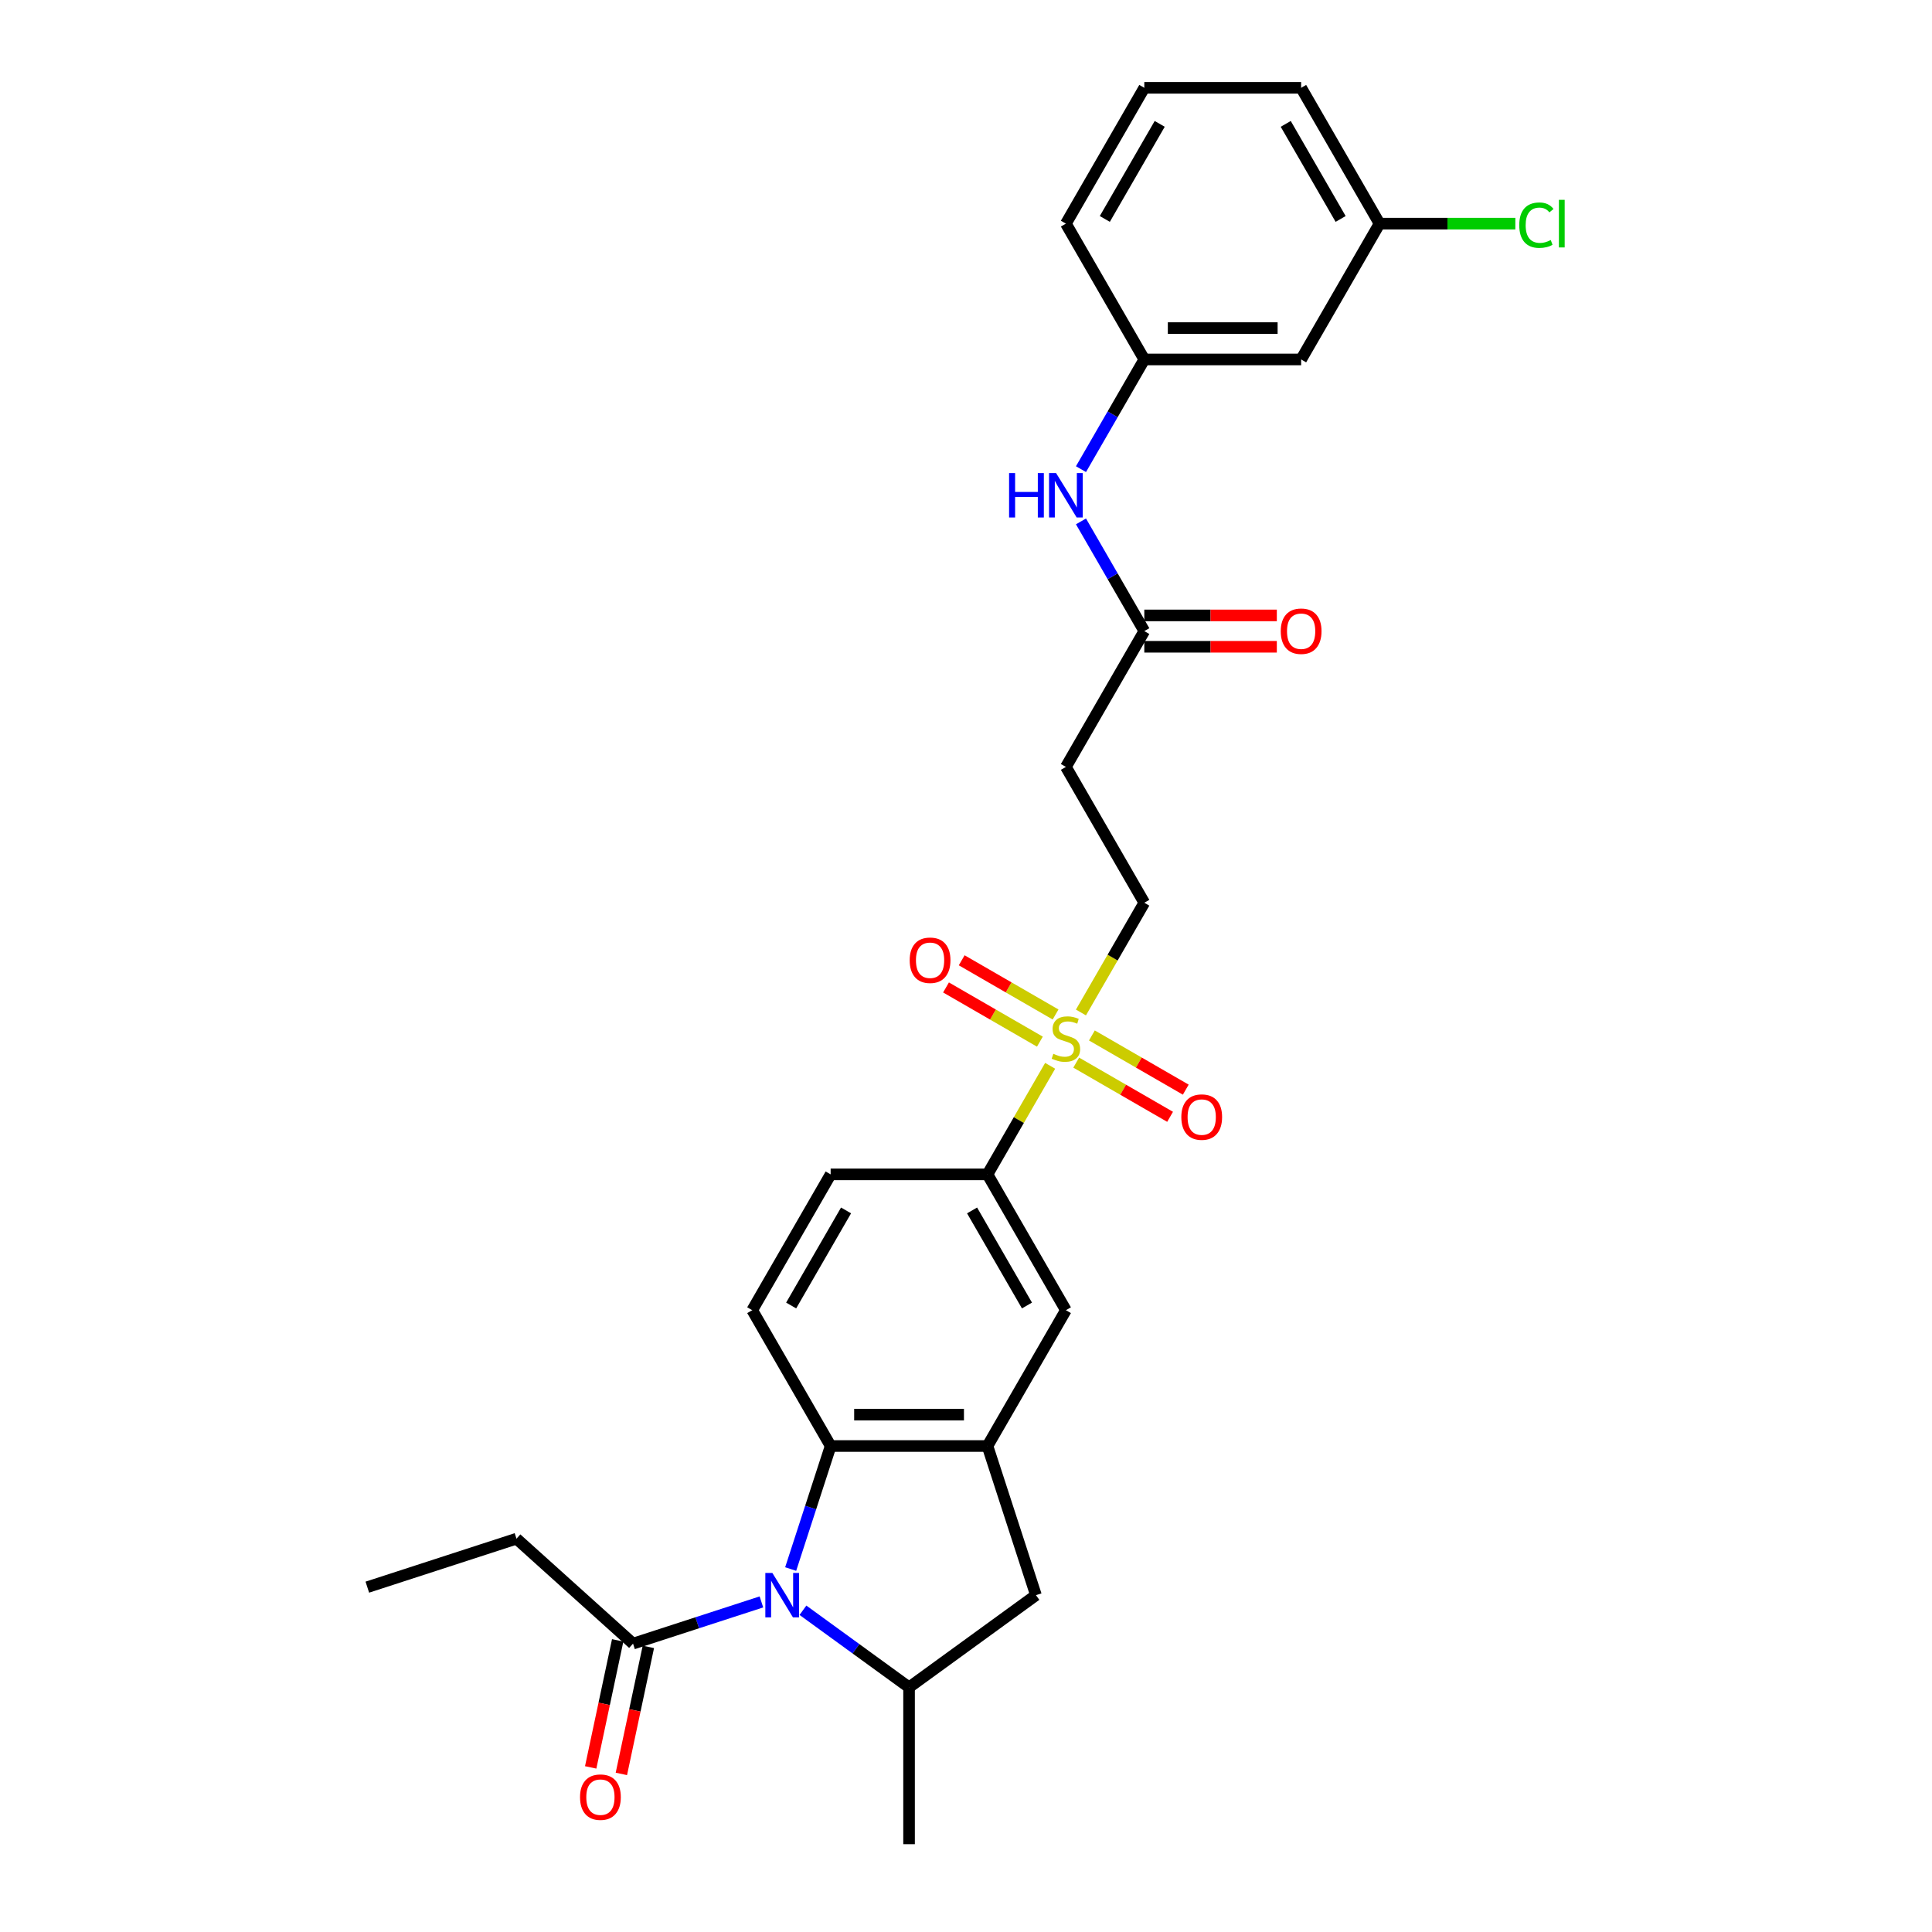 <?xml version='1.0' encoding='iso-8859-1'?>
<svg version='1.1' baseProfile='full'
              xmlns='http://www.w3.org/2000/svg'
                      xmlns:rdkit='http://www.rdkit.org/xml'
                      xmlns:xlink='http://www.w3.org/1999/xlink'
                  xml:space='preserve'
width='1000px' height='1000px' viewBox='0 0 1000 1000'>
<!-- END OF HEADER -->
<rect style='opacity:1.0;fill:#FFFFFF;stroke:none' width='1000' height='1000' x='0' y='0'> </rect>
<path class='bond-1' d='M 409.25,812.133 L 419.595,780.293' style='fill:none;fill-rule:evenodd;stroke:#0000FF;stroke-width:6px;stroke-linecap:butt;stroke-linejoin:miter;stroke-opacity:1' />
<path class='bond-1' d='M 419.595,780.293 L 429.941,748.454' style='fill:none;fill-rule:evenodd;stroke:#000000;stroke-width:6px;stroke-linecap:butt;stroke-linejoin:miter;stroke-opacity:1' />
<path class='bond-3' d='M 415.604,833.465 L 443.066,853.418' style='fill:none;fill-rule:evenodd;stroke:#0000FF;stroke-width:6px;stroke-linecap:butt;stroke-linejoin:miter;stroke-opacity:1' />
<path class='bond-3' d='M 443.066,853.418 L 470.528,873.37' style='fill:none;fill-rule:evenodd;stroke:#000000;stroke-width:6px;stroke-linecap:butt;stroke-linejoin:miter;stroke-opacity:1' />
<path class='bond-4' d='M 394.108,829.148 L 360.881,839.945' style='fill:none;fill-rule:evenodd;stroke:#0000FF;stroke-width:6px;stroke-linecap:butt;stroke-linejoin:miter;stroke-opacity:1' />
<path class='bond-4' d='M 360.881,839.945 L 327.654,850.741' style='fill:none;fill-rule:evenodd;stroke:#000000;stroke-width:6px;stroke-linecap:butt;stroke-linejoin:miter;stroke-opacity:1' />
<path class='bond-0' d='M 543.558,551.662 L 527.337,579.758' style='fill:none;fill-rule:evenodd;stroke:#CCCC00;stroke-width:6px;stroke-linecap:butt;stroke-linejoin:miter;stroke-opacity:1' />
<path class='bond-0' d='M 527.337,579.758 L 511.116,607.854' style='fill:none;fill-rule:evenodd;stroke:#000000;stroke-width:6px;stroke-linecap:butt;stroke-linejoin:miter;stroke-opacity:1' />
<path class='bond-10' d='M 559.493,524.063 L 575.892,495.659' style='fill:none;fill-rule:evenodd;stroke:#CCCC00;stroke-width:6px;stroke-linecap:butt;stroke-linejoin:miter;stroke-opacity:1' />
<path class='bond-10' d='M 575.892,495.659 L 592.291,467.254' style='fill:none;fill-rule:evenodd;stroke:#000000;stroke-width:6px;stroke-linecap:butt;stroke-linejoin:miter;stroke-opacity:1' />
<path class='bond-12' d='M 546.362,525.097 L 522.068,511.071' style='fill:none;fill-rule:evenodd;stroke:#CCCC00;stroke-width:6px;stroke-linecap:butt;stroke-linejoin:miter;stroke-opacity:1' />
<path class='bond-12' d='M 522.068,511.071 L 497.773,497.044' style='fill:none;fill-rule:evenodd;stroke:#FF0000;stroke-width:6px;stroke-linecap:butt;stroke-linejoin:miter;stroke-opacity:1' />
<path class='bond-12' d='M 538.245,539.157 L 513.95,525.131' style='fill:none;fill-rule:evenodd;stroke:#CCCC00;stroke-width:6px;stroke-linecap:butt;stroke-linejoin:miter;stroke-opacity:1' />
<path class='bond-12' d='M 513.95,525.131 L 489.656,511.104' style='fill:none;fill-rule:evenodd;stroke:#FF0000;stroke-width:6px;stroke-linecap:butt;stroke-linejoin:miter;stroke-opacity:1' />
<path class='bond-13' d='M 557.045,550.011 L 581.339,564.038' style='fill:none;fill-rule:evenodd;stroke:#CCCC00;stroke-width:6px;stroke-linecap:butt;stroke-linejoin:miter;stroke-opacity:1' />
<path class='bond-13' d='M 581.339,564.038 L 605.634,578.064' style='fill:none;fill-rule:evenodd;stroke:#FF0000;stroke-width:6px;stroke-linecap:butt;stroke-linejoin:miter;stroke-opacity:1' />
<path class='bond-13' d='M 565.163,535.951 L 589.457,549.978' style='fill:none;fill-rule:evenodd;stroke:#CCCC00;stroke-width:6px;stroke-linecap:butt;stroke-linejoin:miter;stroke-opacity:1' />
<path class='bond-13' d='M 589.457,549.978 L 613.752,564.004' style='fill:none;fill-rule:evenodd;stroke:#FF0000;stroke-width:6px;stroke-linecap:butt;stroke-linejoin:miter;stroke-opacity:1' />
<path class='bond-2' d='M 429.941,748.454 L 511.116,748.454' style='fill:none;fill-rule:evenodd;stroke:#000000;stroke-width:6px;stroke-linecap:butt;stroke-linejoin:miter;stroke-opacity:1' />
<path class='bond-2' d='M 442.117,732.219 L 498.94,732.219' style='fill:none;fill-rule:evenodd;stroke:#000000;stroke-width:6px;stroke-linecap:butt;stroke-linejoin:miter;stroke-opacity:1' />
<path class='bond-9' d='M 429.941,748.454 L 389.353,678.154' style='fill:none;fill-rule:evenodd;stroke:#000000;stroke-width:6px;stroke-linecap:butt;stroke-linejoin:miter;stroke-opacity:1' />
<path class='bond-7' d='M 511.116,748.454 L 551.704,678.154' style='fill:none;fill-rule:evenodd;stroke:#000000;stroke-width:6px;stroke-linecap:butt;stroke-linejoin:miter;stroke-opacity:1' />
<path class='bond-28' d='M 511.116,748.454 L 536.201,825.656' style='fill:none;fill-rule:evenodd;stroke:#000000;stroke-width:6px;stroke-linecap:butt;stroke-linejoin:miter;stroke-opacity:1' />
<path class='bond-6' d='M 470.528,873.37 L 536.201,825.656' style='fill:none;fill-rule:evenodd;stroke:#000000;stroke-width:6px;stroke-linecap:butt;stroke-linejoin:miter;stroke-opacity:1' />
<path class='bond-22' d='M 470.528,873.37 L 470.528,954.545' style='fill:none;fill-rule:evenodd;stroke:#000000;stroke-width:6px;stroke-linecap:butt;stroke-linejoin:miter;stroke-opacity:1' />
<path class='bond-17' d='M 319.713,849.053 L 312.726,881.927' style='fill:none;fill-rule:evenodd;stroke:#000000;stroke-width:6px;stroke-linecap:butt;stroke-linejoin:miter;stroke-opacity:1' />
<path class='bond-17' d='M 312.726,881.927 L 305.738,914.801' style='fill:none;fill-rule:evenodd;stroke:#FF0000;stroke-width:6px;stroke-linecap:butt;stroke-linejoin:miter;stroke-opacity:1' />
<path class='bond-17' d='M 335.594,852.429 L 328.606,885.303' style='fill:none;fill-rule:evenodd;stroke:#000000;stroke-width:6px;stroke-linecap:butt;stroke-linejoin:miter;stroke-opacity:1' />
<path class='bond-17' d='M 328.606,885.303 L 321.619,918.176' style='fill:none;fill-rule:evenodd;stroke:#FF0000;stroke-width:6px;stroke-linecap:butt;stroke-linejoin:miter;stroke-opacity:1' />
<path class='bond-23' d='M 327.654,850.741 L 267.329,796.424' style='fill:none;fill-rule:evenodd;stroke:#000000;stroke-width:6px;stroke-linecap:butt;stroke-linejoin:miter;stroke-opacity:1' />
<path class='bond-5' d='M 511.116,607.854 L 429.941,607.854' style='fill:none;fill-rule:evenodd;stroke:#000000;stroke-width:6px;stroke-linecap:butt;stroke-linejoin:miter;stroke-opacity:1' />
<path class='bond-29' d='M 511.116,607.854 L 551.704,678.154' style='fill:none;fill-rule:evenodd;stroke:#000000;stroke-width:6px;stroke-linecap:butt;stroke-linejoin:miter;stroke-opacity:1' />
<path class='bond-29' d='M 503.144,626.517 L 531.555,675.727' style='fill:none;fill-rule:evenodd;stroke:#000000;stroke-width:6px;stroke-linecap:butt;stroke-linejoin:miter;stroke-opacity:1' />
<path class='bond-8' d='M 592.291,326.654 L 551.704,396.954' style='fill:none;fill-rule:evenodd;stroke:#000000;stroke-width:6px;stroke-linecap:butt;stroke-linejoin:miter;stroke-opacity:1' />
<path class='bond-14' d='M 592.291,326.654 L 575.901,298.266' style='fill:none;fill-rule:evenodd;stroke:#000000;stroke-width:6px;stroke-linecap:butt;stroke-linejoin:miter;stroke-opacity:1' />
<path class='bond-14' d='M 575.901,298.266 L 559.512,269.878' style='fill:none;fill-rule:evenodd;stroke:#0000FF;stroke-width:6px;stroke-linecap:butt;stroke-linejoin:miter;stroke-opacity:1' />
<path class='bond-19' d='M 592.291,334.772 L 626.588,334.772' style='fill:none;fill-rule:evenodd;stroke:#000000;stroke-width:6px;stroke-linecap:butt;stroke-linejoin:miter;stroke-opacity:1' />
<path class='bond-19' d='M 626.588,334.772 L 660.885,334.772' style='fill:none;fill-rule:evenodd;stroke:#FF0000;stroke-width:6px;stroke-linecap:butt;stroke-linejoin:miter;stroke-opacity:1' />
<path class='bond-19' d='M 592.291,318.537 L 626.588,318.537' style='fill:none;fill-rule:evenodd;stroke:#000000;stroke-width:6px;stroke-linecap:butt;stroke-linejoin:miter;stroke-opacity:1' />
<path class='bond-19' d='M 626.588,318.537 L 660.885,318.537' style='fill:none;fill-rule:evenodd;stroke:#FF0000;stroke-width:6px;stroke-linecap:butt;stroke-linejoin:miter;stroke-opacity:1' />
<path class='bond-15' d='M 389.353,678.154 L 429.941,607.854' style='fill:none;fill-rule:evenodd;stroke:#000000;stroke-width:6px;stroke-linecap:butt;stroke-linejoin:miter;stroke-opacity:1' />
<path class='bond-15' d='M 409.501,675.727 L 437.912,626.517' style='fill:none;fill-rule:evenodd;stroke:#000000;stroke-width:6px;stroke-linecap:butt;stroke-linejoin:miter;stroke-opacity:1' />
<path class='bond-11' d='M 592.291,467.254 L 551.704,396.954' style='fill:none;fill-rule:evenodd;stroke:#000000;stroke-width:6px;stroke-linecap:butt;stroke-linejoin:miter;stroke-opacity:1' />
<path class='bond-16' d='M 559.512,242.831 L 575.901,214.442' style='fill:none;fill-rule:evenodd;stroke:#0000FF;stroke-width:6px;stroke-linecap:butt;stroke-linejoin:miter;stroke-opacity:1' />
<path class='bond-16' d='M 575.901,214.442 L 592.291,186.054' style='fill:none;fill-rule:evenodd;stroke:#000000;stroke-width:6px;stroke-linecap:butt;stroke-linejoin:miter;stroke-opacity:1' />
<path class='bond-18' d='M 592.291,186.054 L 673.467,186.054' style='fill:none;fill-rule:evenodd;stroke:#000000;stroke-width:6px;stroke-linecap:butt;stroke-linejoin:miter;stroke-opacity:1' />
<path class='bond-18' d='M 604.468,169.819 L 661.29,169.819' style='fill:none;fill-rule:evenodd;stroke:#000000;stroke-width:6px;stroke-linecap:butt;stroke-linejoin:miter;stroke-opacity:1' />
<path class='bond-25' d='M 592.291,186.054 L 551.704,115.754' style='fill:none;fill-rule:evenodd;stroke:#000000;stroke-width:6px;stroke-linecap:butt;stroke-linejoin:miter;stroke-opacity:1' />
<path class='bond-20' d='M 673.467,186.054 L 714.054,115.754' style='fill:none;fill-rule:evenodd;stroke:#000000;stroke-width:6px;stroke-linecap:butt;stroke-linejoin:miter;stroke-opacity:1' />
<path class='bond-21' d='M 714.054,115.754 L 749.195,115.754' style='fill:none;fill-rule:evenodd;stroke:#000000;stroke-width:6px;stroke-linecap:butt;stroke-linejoin:miter;stroke-opacity:1' />
<path class='bond-21' d='M 749.195,115.754 L 784.336,115.754' style='fill:none;fill-rule:evenodd;stroke:#00CC00;stroke-width:6px;stroke-linecap:butt;stroke-linejoin:miter;stroke-opacity:1' />
<path class='bond-30' d='M 714.054,115.754 L 673.467,45.455' style='fill:none;fill-rule:evenodd;stroke:#000000;stroke-width:6px;stroke-linecap:butt;stroke-linejoin:miter;stroke-opacity:1' />
<path class='bond-30' d='M 693.906,113.327 L 665.495,64.117' style='fill:none;fill-rule:evenodd;stroke:#000000;stroke-width:6px;stroke-linecap:butt;stroke-linejoin:miter;stroke-opacity:1' />
<path class='bond-27' d='M 267.329,796.424 L 190.126,821.509' style='fill:none;fill-rule:evenodd;stroke:#000000;stroke-width:6px;stroke-linecap:butt;stroke-linejoin:miter;stroke-opacity:1' />
<path class='bond-24' d='M 592.291,45.455 L 551.704,115.754' style='fill:none;fill-rule:evenodd;stroke:#000000;stroke-width:6px;stroke-linecap:butt;stroke-linejoin:miter;stroke-opacity:1' />
<path class='bond-24' d='M 600.263,64.117 L 571.852,113.327' style='fill:none;fill-rule:evenodd;stroke:#000000;stroke-width:6px;stroke-linecap:butt;stroke-linejoin:miter;stroke-opacity:1' />
<path class='bond-26' d='M 592.291,45.455 L 673.467,45.455' style='fill:none;fill-rule:evenodd;stroke:#000000;stroke-width:6px;stroke-linecap:butt;stroke-linejoin:miter;stroke-opacity:1' />
<path  class='atom-0' d='M 399.774 814.162
L 407.307 826.338
Q 408.054 827.54, 409.256 829.715
Q 410.457 831.891, 410.522 832.021
L 410.522 814.162
L 413.574 814.162
L 413.574 837.151
L 410.425 837.151
L 402.34 823.838
Q 401.398 822.279, 400.391 820.494
Q 399.417 818.708, 399.125 818.156
L 399.125 837.151
L 396.138 837.151
L 396.138 814.162
L 399.774 814.162
' fill='#0000FF'/>
<path  class='atom-1' d='M 545.21 545.444
Q 545.469 545.542, 546.541 545.996
Q 547.612 546.451, 548.781 546.743
Q 549.983 547.003, 551.152 547.003
Q 553.327 547.003, 554.593 545.964
Q 555.86 544.892, 555.86 543.042
Q 555.86 541.775, 555.21 540.996
Q 554.593 540.217, 553.619 539.795
Q 552.645 539.372, 551.022 538.885
Q 548.976 538.269, 547.742 537.684
Q 546.541 537.1, 545.664 535.866
Q 544.82 534.632, 544.82 532.554
Q 544.82 529.664, 546.768 527.878
Q 548.749 526.092, 552.645 526.092
Q 555.308 526.092, 558.328 527.359
L 557.581 529.859
Q 554.821 528.722, 552.743 528.722
Q 550.502 528.722, 549.268 529.664
Q 548.035 530.573, 548.067 532.164
Q 548.067 533.398, 548.684 534.145
Q 549.333 534.892, 550.242 535.314
Q 551.184 535.736, 552.743 536.223
Q 554.821 536.872, 556.055 537.522
Q 557.289 538.171, 558.165 539.502
Q 559.074 540.801, 559.074 543.042
Q 559.074 546.224, 556.931 547.945
Q 554.821 549.633, 551.282 549.633
Q 549.236 549.633, 547.677 549.178
Q 546.151 548.756, 544.333 548.01
L 545.21 545.444
' fill='#CCCC00'/>
<path  class='atom-13' d='M 470.851 497.031
Q 470.851 491.511, 473.578 488.427
Q 476.306 485.342, 481.404 485.342
Q 486.502 485.342, 489.229 488.427
Q 491.956 491.511, 491.956 497.031
Q 491.956 502.616, 489.197 505.798
Q 486.437 508.948, 481.404 508.948
Q 476.338 508.948, 473.578 505.798
Q 470.851 502.649, 470.851 497.031
M 481.404 506.35
Q 484.91 506.35, 486.794 504.012
Q 488.709 501.642, 488.709 497.031
Q 488.709 492.518, 486.794 490.245
Q 484.91 487.94, 481.404 487.94
Q 477.897 487.94, 475.981 490.213
Q 474.098 492.486, 474.098 497.031
Q 474.098 501.675, 475.981 504.012
Q 477.897 506.35, 481.404 506.35
' fill='#FF0000'/>
<path  class='atom-14' d='M 611.451 578.207
Q 611.451 572.687, 614.178 569.602
Q 616.906 566.518, 622.004 566.518
Q 627.101 566.518, 629.829 569.602
Q 632.556 572.687, 632.556 578.207
Q 632.556 583.792, 629.796 586.974
Q 627.036 590.123, 622.004 590.123
Q 616.938 590.123, 614.178 586.974
Q 611.451 583.824, 611.451 578.207
M 622.004 587.526
Q 625.51 587.526, 627.394 585.188
Q 629.309 582.818, 629.309 578.207
Q 629.309 573.693, 627.394 571.421
Q 625.51 569.115, 622.004 569.115
Q 618.497 569.115, 616.581 571.388
Q 614.698 573.661, 614.698 578.207
Q 614.698 582.85, 616.581 585.188
Q 618.497 587.526, 622.004 587.526
' fill='#FF0000'/>
<path  class='atom-15' d='M 522.302 244.86
L 525.419 244.86
L 525.419 254.633
L 537.173 254.633
L 537.173 244.86
L 540.29 244.86
L 540.29 267.849
L 537.173 267.849
L 537.173 257.231
L 525.419 257.231
L 525.419 267.849
L 522.302 267.849
L 522.302 244.86
' fill='#0000FF'/>
<path  class='atom-15' d='M 546.622 244.86
L 554.155 257.036
Q 554.902 258.238, 556.103 260.413
Q 557.305 262.589, 557.37 262.719
L 557.37 244.86
L 560.422 244.86
L 560.422 267.849
L 557.272 267.849
L 549.187 254.536
Q 548.246 252.977, 547.239 251.192
Q 546.265 249.406, 545.973 248.854
L 545.973 267.849
L 542.985 267.849
L 542.985 244.86
L 546.622 244.86
' fill='#0000FF'/>
<path  class='atom-18' d='M 300.224 930.207
Q 300.224 924.687, 302.951 921.603
Q 305.678 918.518, 310.776 918.518
Q 315.874 918.518, 318.602 921.603
Q 321.329 924.687, 321.329 930.207
Q 321.329 935.792, 318.569 938.974
Q 315.809 942.124, 310.776 942.124
Q 305.711 942.124, 302.951 938.974
Q 300.224 935.825, 300.224 930.207
M 310.776 939.526
Q 314.283 939.526, 316.166 937.188
Q 318.082 934.818, 318.082 930.207
Q 318.082 925.694, 316.166 923.421
Q 314.283 921.116, 310.776 921.116
Q 307.27 921.116, 305.354 923.389
Q 303.471 925.662, 303.471 930.207
Q 303.471 934.851, 305.354 937.188
Q 307.27 939.526, 310.776 939.526
' fill='#FF0000'/>
<path  class='atom-20' d='M 662.914 326.719
Q 662.914 321.199, 665.641 318.115
Q 668.369 315.03, 673.467 315.03
Q 678.565 315.03, 681.292 318.115
Q 684.02 321.199, 684.02 326.719
Q 684.02 332.304, 681.26 335.486
Q 678.5 338.636, 673.467 338.636
Q 668.401 338.636, 665.641 335.486
Q 662.914 332.337, 662.914 326.719
M 673.467 336.038
Q 676.973 336.038, 678.857 333.7
Q 680.773 331.33, 680.773 326.719
Q 680.773 322.206, 678.857 319.933
Q 676.973 317.628, 673.467 317.628
Q 669.96 317.628, 668.044 319.901
Q 666.161 322.173, 666.161 326.719
Q 666.161 331.362, 668.044 333.7
Q 669.96 336.038, 673.467 336.038
' fill='#FF0000'/>
<path  class='atom-22' d='M 786.365 116.55
Q 786.365 110.835, 789.028 107.848
Q 791.723 104.828, 796.821 104.828
Q 801.561 104.828, 804.094 108.173
L 801.951 109.926
Q 800.1 107.491, 796.821 107.491
Q 793.347 107.491, 791.496 109.829
Q 789.677 112.134, 789.677 116.55
Q 789.677 121.096, 791.561 123.434
Q 793.476 125.772, 797.178 125.772
Q 799.711 125.772, 802.665 124.245
L 803.575 126.681
Q 802.373 127.46, 800.555 127.915
Q 798.737 128.369, 796.723 128.369
Q 791.723 128.369, 789.028 125.317
Q 786.365 122.265, 786.365 116.55
' fill='#00CC00'/>
<path  class='atom-22' d='M 806.887 103.432
L 809.874 103.432
L 809.874 128.077
L 806.887 128.077
L 806.887 103.432
' fill='#00CC00'/>
</svg>
